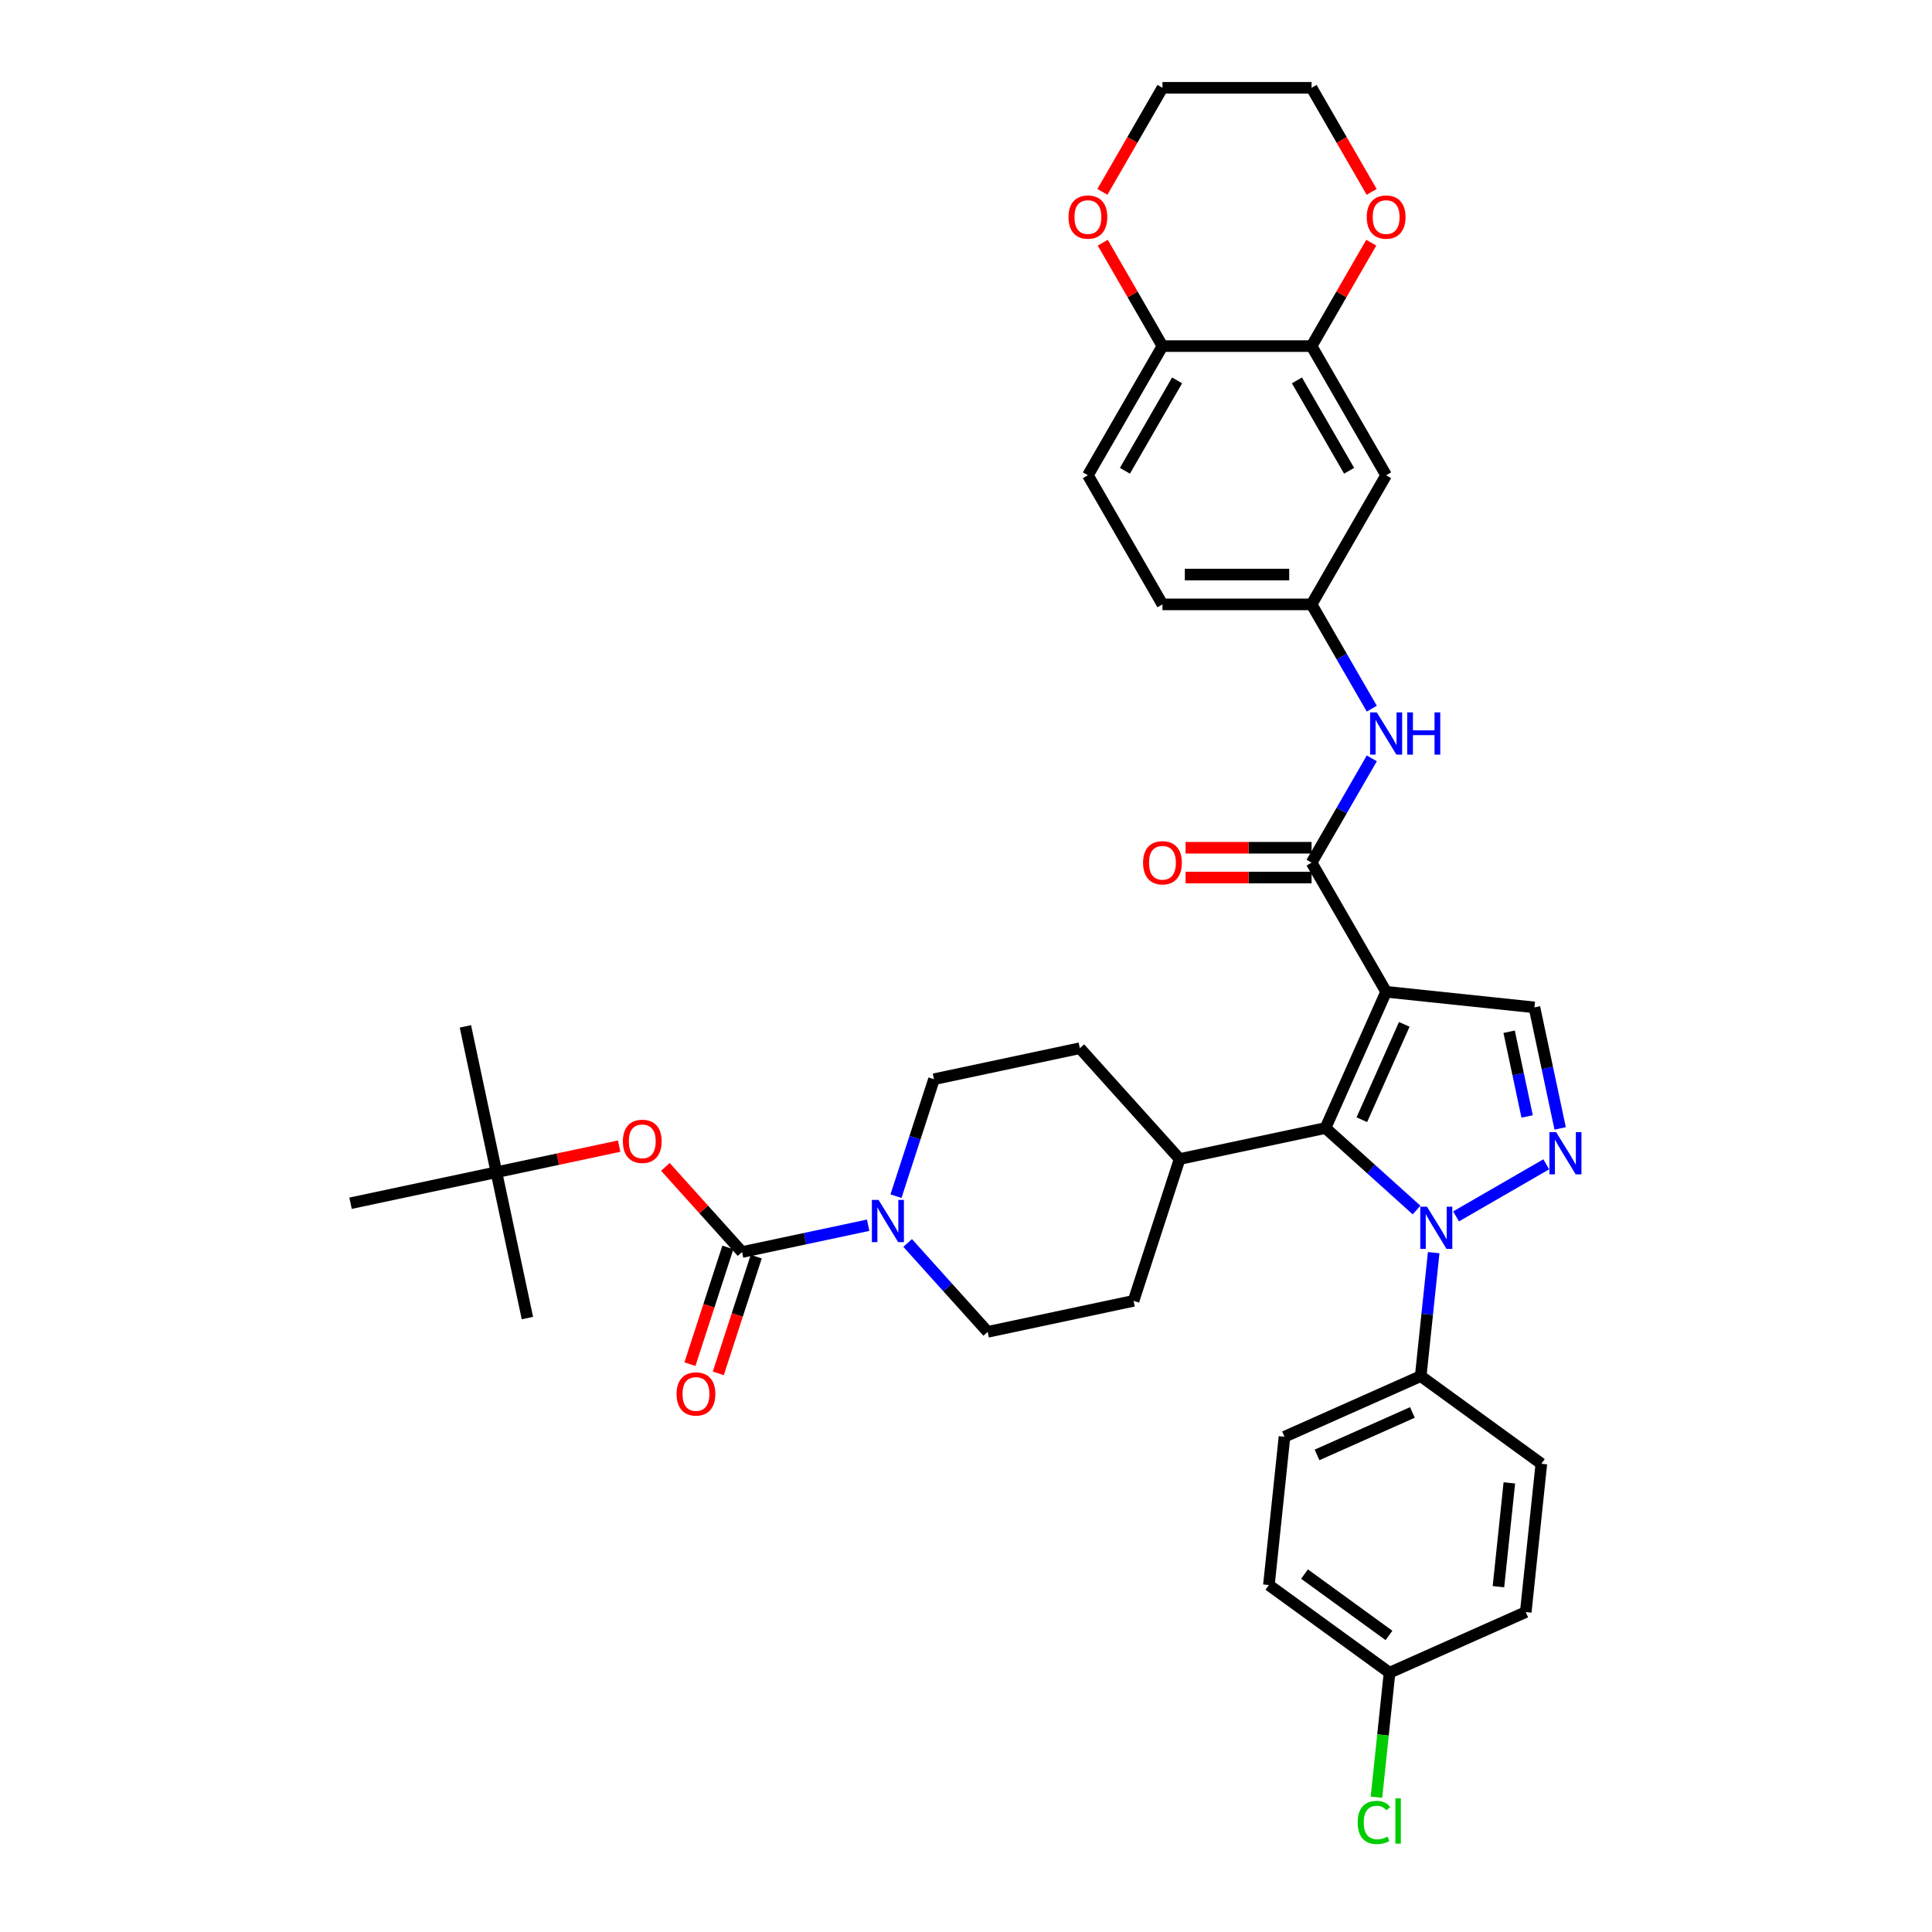 <?xml version='1.0' encoding='iso-8859-1'?>
<svg version='1.1' baseProfile='full'
              xmlns='http://www.w3.org/2000/svg'
                      xmlns:rdkit='http://www.rdkit.org/xml'
                      xmlns:xlink='http://www.w3.org/1999/xlink'
                  xml:space='preserve'
width='1000px' height='1000px' viewBox='0 0 1000 1000'>
<!-- END OF HEADER -->
<rect style='opacity:1.0;fill:#FFFFFF;stroke:none' width='1000' height='1000' x='0' y='0'> </rect>
<path class='bond-1' d='M 717.461,513.353 L 686.067,583.864' style='fill:none;fill-rule:evenodd;stroke:#000000;stroke-width:6px;stroke-linecap:butt;stroke-linejoin:miter;stroke-opacity:1' />
<path class='bond-1' d='M 726.854,530.208 L 704.879,579.566' style='fill:none;fill-rule:evenodd;stroke:#000000;stroke-width:6px;stroke-linecap:butt;stroke-linejoin:miter;stroke-opacity:1' />
<path class='bond-3' d='M 717.461,513.353 L 678.869,446.511' style='fill:none;fill-rule:evenodd;stroke:#000000;stroke-width:6px;stroke-linecap:butt;stroke-linejoin:miter;stroke-opacity:1' />
<path class='bond-5' d='M 717.461,513.353 L 794.221,521.421' style='fill:none;fill-rule:evenodd;stroke:#000000;stroke-width:6px;stroke-linecap:butt;stroke-linejoin:miter;stroke-opacity:1' />
<path class='bond-0' d='M 733.207,626.308 L 709.637,605.086' style='fill:none;fill-rule:evenodd;stroke:#0000FF;stroke-width:6px;stroke-linecap:butt;stroke-linejoin:miter;stroke-opacity:1' />
<path class='bond-0' d='M 709.637,605.086 L 686.067,583.864' style='fill:none;fill-rule:evenodd;stroke:#000000;stroke-width:6px;stroke-linecap:butt;stroke-linejoin:miter;stroke-opacity:1' />
<path class='bond-10' d='M 742.074,648.368 L 738.716,680.319' style='fill:none;fill-rule:evenodd;stroke:#0000FF;stroke-width:6px;stroke-linecap:butt;stroke-linejoin:miter;stroke-opacity:1' />
<path class='bond-10' d='M 738.716,680.319 L 735.358,712.27' style='fill:none;fill-rule:evenodd;stroke:#000000;stroke-width:6px;stroke-linecap:butt;stroke-linejoin:miter;stroke-opacity:1' />
<path class='bond-37' d='M 753.645,629.609 L 800.344,602.647' style='fill:none;fill-rule:evenodd;stroke:#0000FF;stroke-width:6px;stroke-linecap:butt;stroke-linejoin:miter;stroke-opacity:1' />
<path class='bond-12' d='M 686.067,583.864 L 610.571,599.911' style='fill:none;fill-rule:evenodd;stroke:#000000;stroke-width:6px;stroke-linecap:butt;stroke-linejoin:miter;stroke-opacity:1' />
<path class='bond-2' d='M 807.535,584.059 L 800.878,552.74' style='fill:none;fill-rule:evenodd;stroke:#0000FF;stroke-width:6px;stroke-linecap:butt;stroke-linejoin:miter;stroke-opacity:1' />
<path class='bond-2' d='M 800.878,552.74 L 794.221,521.421' style='fill:none;fill-rule:evenodd;stroke:#000000;stroke-width:6px;stroke-linecap:butt;stroke-linejoin:miter;stroke-opacity:1' />
<path class='bond-2' d='M 790.439,577.873 L 785.779,555.95' style='fill:none;fill-rule:evenodd;stroke:#0000FF;stroke-width:6px;stroke-linecap:butt;stroke-linejoin:miter;stroke-opacity:1' />
<path class='bond-2' d='M 785.779,555.95 L 781.119,534.026' style='fill:none;fill-rule:evenodd;stroke:#000000;stroke-width:6px;stroke-linecap:butt;stroke-linejoin:miter;stroke-opacity:1' />
<path class='bond-7' d='M 678.869,446.511 L 694.453,419.519' style='fill:none;fill-rule:evenodd;stroke:#000000;stroke-width:6px;stroke-linecap:butt;stroke-linejoin:miter;stroke-opacity:1' />
<path class='bond-7' d='M 694.453,419.519 L 710.037,392.527' style='fill:none;fill-rule:evenodd;stroke:#0000FF;stroke-width:6px;stroke-linecap:butt;stroke-linejoin:miter;stroke-opacity:1' />
<path class='bond-16' d='M 678.869,438.792 L 646.259,438.792' style='fill:none;fill-rule:evenodd;stroke:#000000;stroke-width:6px;stroke-linecap:butt;stroke-linejoin:miter;stroke-opacity:1' />
<path class='bond-16' d='M 646.259,438.792 L 613.649,438.792' style='fill:none;fill-rule:evenodd;stroke:#FF0000;stroke-width:6px;stroke-linecap:butt;stroke-linejoin:miter;stroke-opacity:1' />
<path class='bond-16' d='M 678.869,454.229 L 646.259,454.229' style='fill:none;fill-rule:evenodd;stroke:#000000;stroke-width:6px;stroke-linecap:butt;stroke-linejoin:miter;stroke-opacity:1' />
<path class='bond-16' d='M 646.259,454.229 L 613.649,454.229' style='fill:none;fill-rule:evenodd;stroke:#FF0000;stroke-width:6px;stroke-linecap:butt;stroke-linejoin:miter;stroke-opacity:1' />
<path class='bond-4' d='M 384.081,648.053 L 416.72,641.115' style='fill:none;fill-rule:evenodd;stroke:#000000;stroke-width:6px;stroke-linecap:butt;stroke-linejoin:miter;stroke-opacity:1' />
<path class='bond-4' d='M 416.72,641.115 L 449.359,634.178' style='fill:none;fill-rule:evenodd;stroke:#0000FF;stroke-width:6px;stroke-linecap:butt;stroke-linejoin:miter;stroke-opacity:1' />
<path class='bond-9' d='M 384.081,648.053 L 364.24,626.017' style='fill:none;fill-rule:evenodd;stroke:#000000;stroke-width:6px;stroke-linecap:butt;stroke-linejoin:miter;stroke-opacity:1' />
<path class='bond-9' d='M 364.24,626.017 L 344.399,603.981' style='fill:none;fill-rule:evenodd;stroke:#FF0000;stroke-width:6px;stroke-linecap:butt;stroke-linejoin:miter;stroke-opacity:1' />
<path class='bond-15' d='M 376.74,645.668 L 366.924,675.88' style='fill:none;fill-rule:evenodd;stroke:#000000;stroke-width:6px;stroke-linecap:butt;stroke-linejoin:miter;stroke-opacity:1' />
<path class='bond-15' d='M 366.924,675.88 L 357.108,706.091' style='fill:none;fill-rule:evenodd;stroke:#FF0000;stroke-width:6px;stroke-linecap:butt;stroke-linejoin:miter;stroke-opacity:1' />
<path class='bond-15' d='M 391.422,650.438 L 381.605,680.65' style='fill:none;fill-rule:evenodd;stroke:#000000;stroke-width:6px;stroke-linecap:butt;stroke-linejoin:miter;stroke-opacity:1' />
<path class='bond-15' d='M 381.605,680.65 L 371.789,710.861' style='fill:none;fill-rule:evenodd;stroke:#FF0000;stroke-width:6px;stroke-linecap:butt;stroke-linejoin:miter;stroke-opacity:1' />
<path class='bond-6' d='M 463.756,619.147 L 473.592,588.873' style='fill:none;fill-rule:evenodd;stroke:#0000FF;stroke-width:6px;stroke-linecap:butt;stroke-linejoin:miter;stroke-opacity:1' />
<path class='bond-6' d='M 473.592,588.873 L 483.429,558.6' style='fill:none;fill-rule:evenodd;stroke:#000000;stroke-width:6px;stroke-linecap:butt;stroke-linejoin:miter;stroke-opacity:1' />
<path class='bond-38' d='M 469.797,643.355 L 490.51,666.359' style='fill:none;fill-rule:evenodd;stroke:#0000FF;stroke-width:6px;stroke-linecap:butt;stroke-linejoin:miter;stroke-opacity:1' />
<path class='bond-38' d='M 490.51,666.359 L 511.223,689.364' style='fill:none;fill-rule:evenodd;stroke:#000000;stroke-width:6px;stroke-linecap:butt;stroke-linejoin:miter;stroke-opacity:1' />
<path class='bond-14' d='M 710.037,366.809 L 694.453,339.817' style='fill:none;fill-rule:evenodd;stroke:#0000FF;stroke-width:6px;stroke-linecap:butt;stroke-linejoin:miter;stroke-opacity:1' />
<path class='bond-14' d='M 694.453,339.817 L 678.869,312.825' style='fill:none;fill-rule:evenodd;stroke:#000000;stroke-width:6px;stroke-linecap:butt;stroke-linejoin:miter;stroke-opacity:1' />
<path class='bond-8' d='M 678.869,179.14 L 717.461,245.983' style='fill:none;fill-rule:evenodd;stroke:#000000;stroke-width:6px;stroke-linecap:butt;stroke-linejoin:miter;stroke-opacity:1' />
<path class='bond-8' d='M 671.289,196.885 L 698.303,243.674' style='fill:none;fill-rule:evenodd;stroke:#000000;stroke-width:6px;stroke-linecap:butt;stroke-linejoin:miter;stroke-opacity:1' />
<path class='bond-19' d='M 678.869,179.14 L 694.319,152.379' style='fill:none;fill-rule:evenodd;stroke:#000000;stroke-width:6px;stroke-linecap:butt;stroke-linejoin:miter;stroke-opacity:1' />
<path class='bond-19' d='M 694.319,152.379 L 709.769,125.619' style='fill:none;fill-rule:evenodd;stroke:#FF0000;stroke-width:6px;stroke-linecap:butt;stroke-linejoin:miter;stroke-opacity:1' />
<path class='bond-40' d='M 678.869,179.14 L 601.686,179.14' style='fill:none;fill-rule:evenodd;stroke:#000000;stroke-width:6px;stroke-linecap:butt;stroke-linejoin:miter;stroke-opacity:1' />
<path class='bond-21' d='M 320.472,593.237 L 288.705,599.99' style='fill:none;fill-rule:evenodd;stroke:#FF0000;stroke-width:6px;stroke-linecap:butt;stroke-linejoin:miter;stroke-opacity:1' />
<path class='bond-21' d='M 288.705,599.99 L 256.939,606.742' style='fill:none;fill-rule:evenodd;stroke:#000000;stroke-width:6px;stroke-linecap:butt;stroke-linejoin:miter;stroke-opacity:1' />
<path class='bond-24' d='M 735.358,712.27 L 664.848,743.663' style='fill:none;fill-rule:evenodd;stroke:#000000;stroke-width:6px;stroke-linecap:butt;stroke-linejoin:miter;stroke-opacity:1' />
<path class='bond-24' d='M 731.06,731.081 L 681.703,753.056' style='fill:none;fill-rule:evenodd;stroke:#000000;stroke-width:6px;stroke-linecap:butt;stroke-linejoin:miter;stroke-opacity:1' />
<path class='bond-25' d='M 735.358,712.27 L 797.801,757.637' style='fill:none;fill-rule:evenodd;stroke:#000000;stroke-width:6px;stroke-linecap:butt;stroke-linejoin:miter;stroke-opacity:1' />
<path class='bond-11' d='M 717.461,245.983 L 678.869,312.825' style='fill:none;fill-rule:evenodd;stroke:#000000;stroke-width:6px;stroke-linecap:butt;stroke-linejoin:miter;stroke-opacity:1' />
<path class='bond-22' d='M 610.571,599.911 L 586.72,673.317' style='fill:none;fill-rule:evenodd;stroke:#000000;stroke-width:6px;stroke-linecap:butt;stroke-linejoin:miter;stroke-opacity:1' />
<path class='bond-23' d='M 610.571,599.911 L 558.925,542.553' style='fill:none;fill-rule:evenodd;stroke:#000000;stroke-width:6px;stroke-linecap:butt;stroke-linejoin:miter;stroke-opacity:1' />
<path class='bond-13' d='M 601.686,179.14 L 563.094,245.983' style='fill:none;fill-rule:evenodd;stroke:#000000;stroke-width:6px;stroke-linecap:butt;stroke-linejoin:miter;stroke-opacity:1' />
<path class='bond-13' d='M 609.266,196.885 L 582.251,243.674' style='fill:none;fill-rule:evenodd;stroke:#000000;stroke-width:6px;stroke-linecap:butt;stroke-linejoin:miter;stroke-opacity:1' />
<path class='bond-20' d='M 601.686,179.14 L 586.236,152.379' style='fill:none;fill-rule:evenodd;stroke:#000000;stroke-width:6px;stroke-linecap:butt;stroke-linejoin:miter;stroke-opacity:1' />
<path class='bond-20' d='M 586.236,152.379 L 570.786,125.619' style='fill:none;fill-rule:evenodd;stroke:#FF0000;stroke-width:6px;stroke-linecap:butt;stroke-linejoin:miter;stroke-opacity:1' />
<path class='bond-27' d='M 678.869,312.825 L 601.686,312.825' style='fill:none;fill-rule:evenodd;stroke:#000000;stroke-width:6px;stroke-linecap:butt;stroke-linejoin:miter;stroke-opacity:1' />
<path class='bond-27' d='M 667.292,297.389 L 613.263,297.389' style='fill:none;fill-rule:evenodd;stroke:#000000;stroke-width:6px;stroke-linecap:butt;stroke-linejoin:miter;stroke-opacity:1' />
<path class='bond-17' d='M 483.429,558.6 L 558.925,542.553' style='fill:none;fill-rule:evenodd;stroke:#000000;stroke-width:6px;stroke-linecap:butt;stroke-linejoin:miter;stroke-opacity:1' />
<path class='bond-18' d='M 511.223,689.364 L 586.72,673.317' style='fill:none;fill-rule:evenodd;stroke:#000000;stroke-width:6px;stroke-linecap:butt;stroke-linejoin:miter;stroke-opacity:1' />
<path class='bond-32' d='M 709.965,99.315 L 694.417,72.385' style='fill:none;fill-rule:evenodd;stroke:#FF0000;stroke-width:6px;stroke-linecap:butt;stroke-linejoin:miter;stroke-opacity:1' />
<path class='bond-32' d='M 694.417,72.385 L 678.869,45.455' style='fill:none;fill-rule:evenodd;stroke:#000000;stroke-width:6px;stroke-linecap:butt;stroke-linejoin:miter;stroke-opacity:1' />
<path class='bond-33' d='M 570.589,99.315 L 586.138,72.385' style='fill:none;fill-rule:evenodd;stroke:#FF0000;stroke-width:6px;stroke-linecap:butt;stroke-linejoin:miter;stroke-opacity:1' />
<path class='bond-33' d='M 586.138,72.385 L 601.686,45.455' style='fill:none;fill-rule:evenodd;stroke:#000000;stroke-width:6px;stroke-linecap:butt;stroke-linejoin:miter;stroke-opacity:1' />
<path class='bond-34' d='M 256.939,606.742 L 240.891,531.245' style='fill:none;fill-rule:evenodd;stroke:#000000;stroke-width:6px;stroke-linecap:butt;stroke-linejoin:miter;stroke-opacity:1' />
<path class='bond-35' d='M 256.939,606.742 L 272.986,682.238' style='fill:none;fill-rule:evenodd;stroke:#000000;stroke-width:6px;stroke-linecap:butt;stroke-linejoin:miter;stroke-opacity:1' />
<path class='bond-36' d='M 256.939,606.742 L 181.442,622.789' style='fill:none;fill-rule:evenodd;stroke:#000000;stroke-width:6px;stroke-linecap:butt;stroke-linejoin:miter;stroke-opacity:1' />
<path class='bond-29' d='M 664.848,743.663 L 656.78,820.424' style='fill:none;fill-rule:evenodd;stroke:#000000;stroke-width:6px;stroke-linecap:butt;stroke-linejoin:miter;stroke-opacity:1' />
<path class='bond-30' d='M 797.801,757.637 L 789.733,834.397' style='fill:none;fill-rule:evenodd;stroke:#000000;stroke-width:6px;stroke-linecap:butt;stroke-linejoin:miter;stroke-opacity:1' />
<path class='bond-30' d='M 781.238,767.538 L 775.591,821.27' style='fill:none;fill-rule:evenodd;stroke:#000000;stroke-width:6px;stroke-linecap:butt;stroke-linejoin:miter;stroke-opacity:1' />
<path class='bond-26' d='M 563.094,245.983 L 601.686,312.825' style='fill:none;fill-rule:evenodd;stroke:#000000;stroke-width:6px;stroke-linecap:butt;stroke-linejoin:miter;stroke-opacity:1' />
<path class='bond-28' d='M 719.222,865.791 L 789.733,834.397' style='fill:none;fill-rule:evenodd;stroke:#000000;stroke-width:6px;stroke-linecap:butt;stroke-linejoin:miter;stroke-opacity:1' />
<path class='bond-31' d='M 719.222,865.791 L 715.836,898.012' style='fill:none;fill-rule:evenodd;stroke:#000000;stroke-width:6px;stroke-linecap:butt;stroke-linejoin:miter;stroke-opacity:1' />
<path class='bond-31' d='M 715.836,898.012 L 712.449,930.233' style='fill:none;fill-rule:evenodd;stroke:#00CC00;stroke-width:6px;stroke-linecap:butt;stroke-linejoin:miter;stroke-opacity:1' />
<path class='bond-39' d='M 719.222,865.791 L 656.78,820.424' style='fill:none;fill-rule:evenodd;stroke:#000000;stroke-width:6px;stroke-linecap:butt;stroke-linejoin:miter;stroke-opacity:1' />
<path class='bond-39' d='M 718.929,846.497 L 675.22,814.74' style='fill:none;fill-rule:evenodd;stroke:#000000;stroke-width:6px;stroke-linecap:butt;stroke-linejoin:miter;stroke-opacity:1' />
<path class='bond-41' d='M 678.869,45.455 L 601.686,45.455' style='fill:none;fill-rule:evenodd;stroke:#000000;stroke-width:6px;stroke-linecap:butt;stroke-linejoin:miter;stroke-opacity:1' />
<path  class='atom-1' d='M 738.594 624.58
L 745.757 636.158
Q 746.467 637.3, 747.609 639.369
Q 748.751 641.437, 748.813 641.561
L 748.813 624.58
L 751.715 624.58
L 751.715 646.439
L 748.721 646.439
L 741.033 633.78
Q 740.138 632.299, 739.181 630.601
Q 738.255 628.902, 737.977 628.378
L 737.977 646.439
L 735.136 646.439
L 735.136 624.58
L 738.594 624.58
' fill='#0000FF'/>
<path  class='atom-3' d='M 805.437 585.989
L 812.599 597.566
Q 813.31 598.708, 814.452 600.777
Q 815.594 602.845, 815.656 602.969
L 815.656 585.989
L 818.558 585.989
L 818.558 607.847
L 815.563 607.847
L 807.876 595.189
Q 806.98 593.707, 806.023 592.009
Q 805.097 590.311, 804.819 589.786
L 804.819 607.847
L 801.979 607.847
L 801.979 585.989
L 805.437 585.989
' fill='#0000FF'/>
<path  class='atom-7' d='M 454.746 621.076
L 461.909 632.654
Q 462.619 633.796, 463.761 635.865
Q 464.903 637.933, 464.965 638.057
L 464.965 621.076
L 467.867 621.076
L 467.867 642.935
L 464.872 642.935
L 457.185 630.277
Q 456.29 628.795, 455.333 627.097
Q 454.406 625.399, 454.128 624.874
L 454.128 642.935
L 451.288 642.935
L 451.288 621.076
L 454.746 621.076
' fill='#0000FF'/>
<path  class='atom-8' d='M 712.629 368.739
L 719.792 380.316
Q 720.502 381.459, 721.644 383.527
Q 722.786 385.596, 722.848 385.719
L 722.848 368.739
L 725.75 368.739
L 725.75 390.597
L 722.756 390.597
L 715.068 377.939
Q 714.173 376.457, 713.216 374.759
Q 712.289 373.061, 712.012 372.536
L 712.012 390.597
L 709.171 390.597
L 709.171 368.739
L 712.629 368.739
' fill='#0000FF'/>
<path  class='atom-8' d='M 728.374 368.739
L 731.338 368.739
L 731.338 378.032
L 742.514 378.032
L 742.514 368.739
L 745.478 368.739
L 745.478 390.597
L 742.514 390.597
L 742.514 380.501
L 731.338 380.501
L 731.338 390.597
L 728.374 390.597
L 728.374 368.739
' fill='#0000FF'/>
<path  class='atom-10' d='M 322.401 590.756
Q 322.401 585.508, 324.995 582.575
Q 327.588 579.642, 332.435 579.642
Q 337.282 579.642, 339.876 582.575
Q 342.469 585.508, 342.469 590.756
Q 342.469 596.067, 339.845 599.092
Q 337.221 602.087, 332.435 602.087
Q 327.619 602.087, 324.995 599.092
Q 322.401 596.097, 322.401 590.756
M 332.435 599.617
Q 335.77 599.617, 337.56 597.394
Q 339.382 595.14, 339.382 590.756
Q 339.382 586.465, 337.56 584.304
Q 335.77 582.112, 332.435 582.112
Q 329.101 582.112, 327.279 584.273
Q 325.489 586.434, 325.489 590.756
Q 325.489 595.171, 327.279 597.394
Q 329.101 599.617, 332.435 599.617
' fill='#FF0000'/>
<path  class='atom-16' d='M 350.196 721.52
Q 350.196 716.272, 352.79 713.339
Q 355.383 710.406, 360.23 710.406
Q 365.077 710.406, 367.67 713.339
Q 370.264 716.272, 370.264 721.52
Q 370.264 726.831, 367.64 729.856
Q 365.015 732.851, 360.23 732.851
Q 355.414 732.851, 352.79 729.856
Q 350.196 726.861, 350.196 721.52
M 360.23 730.381
Q 363.564 730.381, 365.355 728.158
Q 367.177 725.904, 367.177 721.52
Q 367.177 717.229, 365.355 715.068
Q 363.564 712.876, 360.23 712.876
Q 356.896 712.876, 355.074 715.037
Q 353.284 717.198, 353.284 721.52
Q 353.284 725.935, 355.074 728.158
Q 356.896 730.381, 360.23 730.381
' fill='#FF0000'/>
<path  class='atom-17' d='M 591.652 446.572
Q 591.652 441.324, 594.245 438.391
Q 596.839 435.458, 601.686 435.458
Q 606.533 435.458, 609.126 438.391
Q 611.72 441.324, 611.72 446.572
Q 611.72 451.883, 609.095 454.908
Q 606.471 457.903, 601.686 457.903
Q 596.87 457.903, 594.245 454.908
Q 591.652 451.913, 591.652 446.572
M 601.686 455.433
Q 605.02 455.433, 606.811 453.21
Q 608.632 450.956, 608.632 446.572
Q 608.632 442.281, 606.811 440.12
Q 605.02 437.928, 601.686 437.928
Q 598.352 437.928, 596.53 440.089
Q 594.739 442.25, 594.739 446.572
Q 594.739 450.987, 596.53 453.21
Q 598.352 455.433, 601.686 455.433
' fill='#FF0000'/>
<path  class='atom-20' d='M 707.427 112.359
Q 707.427 107.111, 710.02 104.178
Q 712.614 101.245, 717.461 101.245
Q 722.308 101.245, 724.901 104.178
Q 727.495 107.111, 727.495 112.359
Q 727.495 117.669, 724.87 120.695
Q 722.246 123.689, 717.461 123.689
Q 712.645 123.689, 710.02 120.695
Q 707.427 117.7, 707.427 112.359
M 717.461 121.22
Q 720.795 121.22, 722.586 118.997
Q 724.407 116.743, 724.407 112.359
Q 724.407 108.068, 722.586 105.906
Q 720.795 103.714, 717.461 103.714
Q 714.126 103.714, 712.305 105.876
Q 710.514 108.037, 710.514 112.359
Q 710.514 116.774, 712.305 118.997
Q 714.126 121.22, 717.461 121.22
' fill='#FF0000'/>
<path  class='atom-21' d='M 553.06 112.359
Q 553.06 107.111, 555.654 104.178
Q 558.247 101.245, 563.094 101.245
Q 567.941 101.245, 570.535 104.178
Q 573.128 107.111, 573.128 112.359
Q 573.128 117.669, 570.504 120.695
Q 567.88 123.689, 563.094 123.689
Q 558.278 123.689, 555.654 120.695
Q 553.06 117.7, 553.06 112.359
M 563.094 121.22
Q 566.429 121.22, 568.219 118.997
Q 570.041 116.743, 570.041 112.359
Q 570.041 108.068, 568.219 105.906
Q 566.429 103.714, 563.094 103.714
Q 559.76 103.714, 557.938 105.876
Q 556.148 108.037, 556.148 112.359
Q 556.148 116.774, 557.938 118.997
Q 559.76 121.22, 563.094 121.22
' fill='#FF0000'/>
<path  class='atom-32' d='M 702.726 943.308
Q 702.726 937.874, 705.258 935.034
Q 707.82 932.162, 712.667 932.162
Q 717.175 932.162, 719.583 935.342
L 717.545 937.009
Q 715.785 934.694, 712.667 934.694
Q 709.364 934.694, 707.604 936.917
Q 705.875 939.109, 705.875 943.308
Q 705.875 947.63, 707.666 949.853
Q 709.487 952.076, 713.007 952.076
Q 715.415 952.076, 718.224 950.625
L 719.089 952.94
Q 717.947 953.681, 716.218 954.113
Q 714.489 954.545, 712.575 954.545
Q 707.82 954.545, 705.258 951.643
Q 702.726 948.741, 702.726 943.308
' fill='#00CC00'/>
<path  class='atom-32' d='M 722.238 930.835
L 725.078 930.835
L 725.078 954.268
L 722.238 954.268
L 722.238 930.835
' fill='#00CC00'/>
</svg>
